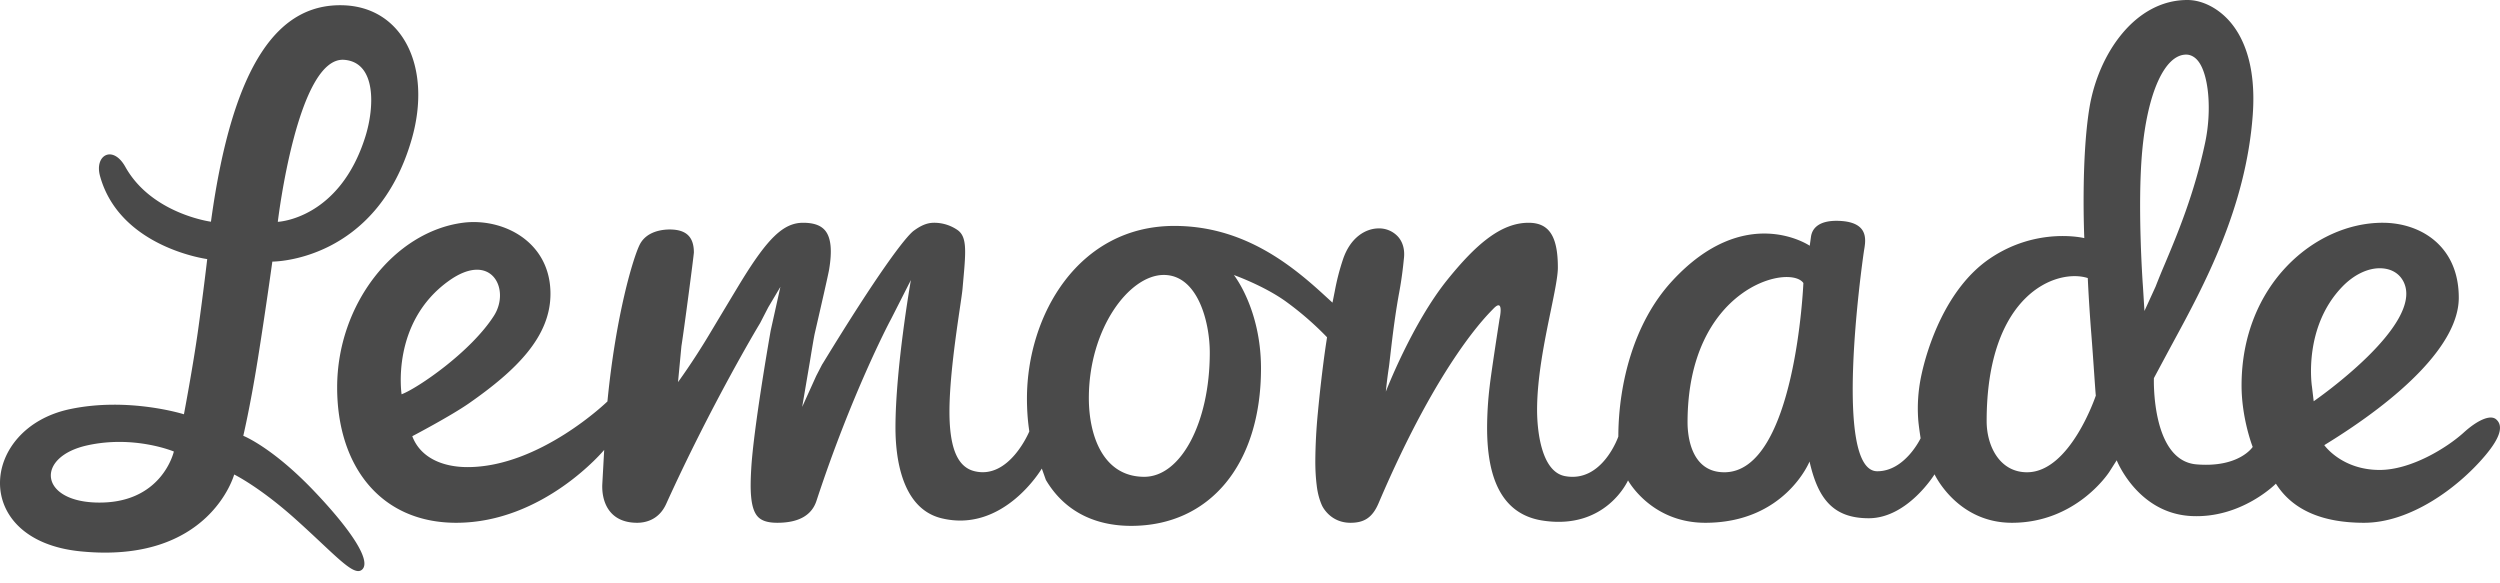 <svg xmlns="http://www.w3.org/2000/svg" width="150" height="35" fill="none"><g clip-path="url(#a)"><path fill="#4A4A4A" fill-rule="evenodd" d="m138.822 24.075-.104-.872c-.022-.146-.514-3.582 1.819-6 .678-.704 1.498-1.108 2.247-1.108.638 0 1.163.278 1.429.81 1.289 2.571-5.391 7.17-5.391 7.17zm-10.155-5.416-.089-1.45-.013-.183c-.003-.045-.326-4.635-.038-7.902.316-3.553 1.355-5.848 2.644-5.848.264 0 .517.135.714.383.643.803.832 2.945.429 4.875-.648 3.082-1.675 5.525-2.428 7.315a43.94 43.94 0 0 0-.549 1.343l-.67 1.467zm-7.045 9.677c-1.646 0-2.423-1.58-2.423-3.066 0-7.665 4.222-9.175 6.068-8.587 0 0 .061 1.456.21 3.33.129 1.627.246 3.553.273 3.72 0 0-1.534 4.603-4.128 4.603zm-13.419-11.355s-.469 11.355-4.744 11.355c-2.048 0-2.206-2.288-2.206-2.99 0-8.099 6.127-9.54 6.95-8.365zM68.656 28.608c-2.452 0-3.325-2.44-3.325-4.724 0-4.16 2.417-7.387 4.496-7.387 2.025 0 2.76 2.79 2.76 4.664 0 4.175-1.727 7.447-3.931 7.447zM29.634 18.95c-1.406 2.192-4.608 4.361-5.538 4.707 0 0-.668-4.294 2.828-6.802 2.561-1.837 3.726.51 2.71 2.095zm106.92 10.07c.999 1.578 2.777 2.347 5.291 2.347 2.764 0 5.624-2.085 7.261-4.027.972-1.151 1.078-1.813.668-2.174-.371-.33-1.194.1-1.947.785-1.015.921-3.166 2.246-5.048 2.246-2.282 0-3.322-1.488-3.322-1.488 4.647-2.845 8.07-6.075 8.07-8.847 0-3.106-2.295-4.496-4.57-4.496-4.07 0-8.463 3.733-8.463 9.763 0 1.993.668 3.687.668 3.687s-.807 1.26-3.373 1.047c-2.728-.226-2.555-5.175-2.555-5.175s.835-1.56 1.15-2.142c1.846-3.404 4.373-8.064 4.781-13.652.227-3.131-.656-4.813-1.438-5.672C133.032.456 132.103 0 131.243 0c-3.155 0-5.344 3.249-5.875 6.458-.519 3.147-.31 7.829-.31 7.829s-2.834-.704-5.679 1.234c-2.603 1.772-3.757 5.319-4.121 7.11a9.442 9.442 0 0 0-.168 2.497c.025.399.147 1.168.147 1.168s-.936 1.979-2.599 1.979c-2.679 0-.91-12.467-.808-13.168.083-.565.427-1.77-1.463-1.854-1.142-.051-1.619.377-1.706.936l-.077.556s-3.874-2.646-8.26 2.12c-2.336 2.534-3.185 6.202-3.223 9.145l-.002.185s-.961 2.79-3.197 2.372c-1.49-.278-1.677-2.937-1.677-3.965 0-1.972.453-4.17.817-5.935.23-1.119.43-2.083.43-2.611 0-1.886-.527-2.69-1.76-2.69-1.677 0-3.183 1.335-4.85 3.394-2.129 2.629-3.712 6.736-3.712 6.736s.07-.734.18-1.442c.07-.458.264-2.578.621-4.503.199-1.065.27-1.938.283-2.032.063-.522-.055-.972-.339-1.303a1.533 1.533 0 0 0-1.171-.512c-.746 0-1.704.5-2.16 1.903a13.957 13.957 0 0 0-.475 1.854l-.14.698-.518-.474c-2.053-1.885-4.896-4.13-8.974-4.13-5.742 0-8.84 5.336-8.84 10.359 0 .618.038 1.209.112 1.755l.029.216s-1.199 2.914-3.303 2.383c-.921-.233-1.488-1.219-1.488-3.567 0-1.954.39-4.609.624-6.202.08-.54.143-.968.16-1.167l.052-.589c.161-1.773.206-2.574-.379-2.96a2.467 2.467 0 0 0-1.385-.417c-.48 0-.86.224-1.198.466-.52.373-2.22 2.646-5.432 7.908-.052.085-.082.13-.085.135l-.35.677-.843 1.863.46-2.707.029-.177c.074-.455.207-1.258.262-1.513l.135-.587c.217-.943.668-2.904.728-3.25.193-1.149.117-1.916-.233-2.345-.26-.316-.692-.47-1.325-.47-1.165 0-2.103.89-3.72 3.525-.252.412-1.196 1.984-1.942 3.229-.967 1.613-1.844 2.806-1.844 2.806l.204-2.156c.156-.969.74-5.417.748-5.626-.002-.938-.464-1.375-1.455-1.375-.403 0-1.386.09-1.798.915-.377.755-1.425 4.174-1.934 9.402 0 0-4.055 3.94-8.39 3.94-1.596 0-2.86-.628-3.319-1.854 0 0 2.32-1.216 3.42-1.986 2.82-1.97 4.871-3.979 4.871-6.557 0-3.155-2.88-4.576-5.259-4.263-4.086.539-7.54 4.86-7.54 9.878 0 4.72 2.607 8.123 7.142 8.123 5.254 0 8.88-4.372 8.88-4.372l-.11 1.996c-.067 1.04.358 2.376 2.088 2.376.46 0 1.298-.147 1.743-1.136 2.692-5.933 5.51-10.639 5.538-10.685l.096-.16.489-.948.728-1.225-.584 2.63c-.105.6-1.034 5.94-1.166 8.293-.069 1.188-.07 2.358.39 2.859.233.255.608.372 1.178.372 1.274 0 2.064-.444 2.349-1.322 2.074-6.323 4.309-10.589 4.403-10.768l.087-.165 1.173-2.308s-.925 5.265-.925 8.856c0 1.717.335 4.841 2.758 5.435 3.731.914 6.023-2.982 6.023-2.982l.243.683c1.065 1.803 2.835 2.756 5.118 2.756 4.732 0 7.79-3.708 7.79-9.448 0-3.562-1.627-5.602-1.627-5.602s1.806.64 3.132 1.597a18.507 18.507 0 0 1 2.458 2.137l-.036.234c-.043.274-.081.549-.12.827a86.879 86.879 0 0 0-.392 3.433 32.087 32.087 0 0 0-.156 2.949c0 .522.028 1.003.087 1.472.052.438.16.837.316 1.183.05.106.521 1.033 1.71 1.033.795 0 1.305-.29 1.681-1.171 3.677-8.625 6.623-11.389 6.882-11.664.683-.724.374.624.374.624l-.026.178c-.005.029-.46 2.95-.562 3.838a21.459 21.459 0 0 0-.155 2.488c0 2.403.533 5.14 3.322 5.573 3.813.592 5.133-2.41 5.133-2.41s1.38 2.544 4.637 2.544c4.775 0 6.254-3.675 6.254-3.675.503 2.211 1.398 3.403 3.551 3.403 2.331 0 3.95-2.636 3.95-2.636s1.348 2.908 4.643 2.908c3.814 0 5.763-2.931 5.843-3.054l.443-.696s1.241 3.162 4.443 3.344c3.029.172 5.109-1.941 5.109-1.941zM5.709 30.15c-3.367-.126-3.553-2.753-.46-3.431 2.825-.62 5.182.372 5.182.372s-.713 3.208-4.722 3.059zM20.66 3.59c1.946.16 1.8 2.876 1.27 4.58-1.551 4.992-5.262 5.14-5.262 5.14s1.174-9.953 3.992-9.72zm-4.32 12.106s6.238.042 8.362-7.343c1.238-4.297-.514-7.96-4.165-8.038-3.686-.078-6.542 3.198-7.88 12.988 0 0-3.563-.472-5.137-3.292-.744-1.334-1.868-.713-1.517.555 1.184 4.288 6.43 4.979 6.43 4.979s-.218 1.898-.542 4.222c-.315 2.254-.855 5.09-.855 5.09s-3.31-1.05-6.83-.311c-5.412 1.134-6.008 7.869.614 8.534 7.765.78 9.231-4.61 9.231-4.61s1.526.744 3.69 2.687c2.4 2.153 3.496 3.488 3.993 3.01.546-.525-.656-2.357-2.88-4.693-2.516-2.644-4.257-3.326-4.257-3.326s.416-1.749.87-4.587c.48-3.003.873-5.864.873-5.864z" clip-rule="evenodd"/></g><defs><clipPath id="a"><path fill="#fff" d="M0 0h150v34.264H0z"/></clipPath></defs></svg>